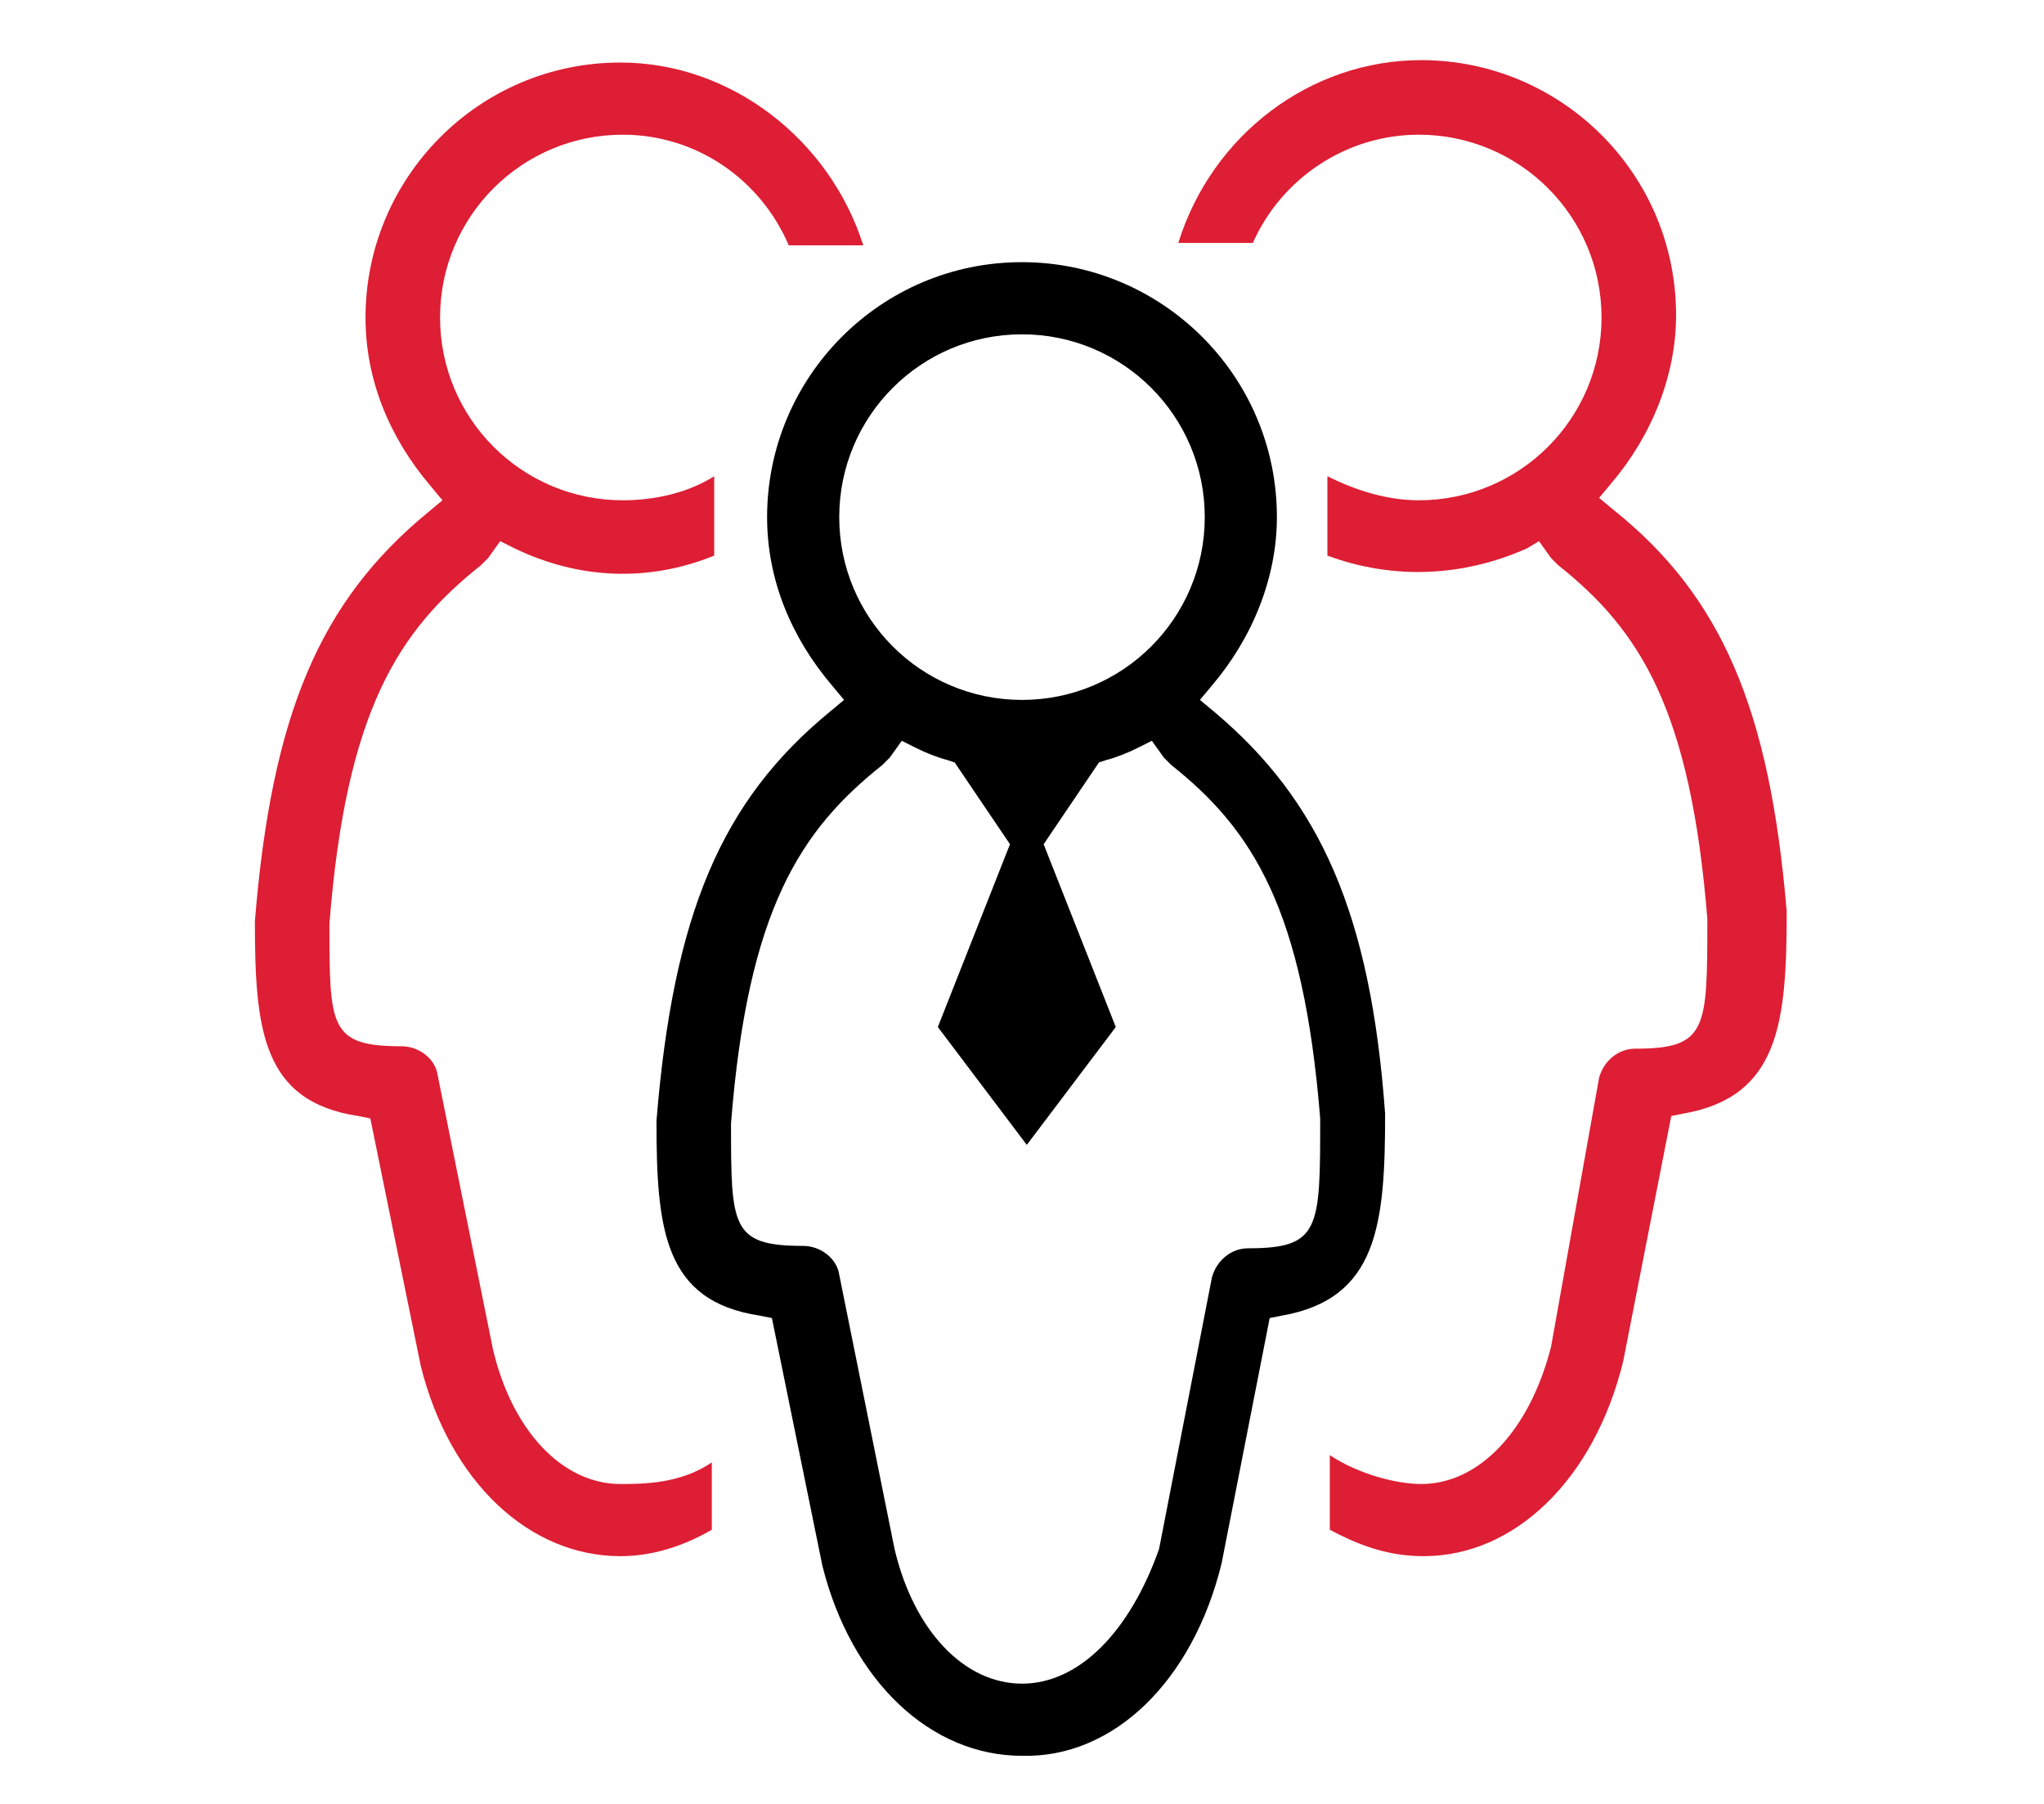 <?xml version="1.0" encoding="utf-8"?>
<!-- Generator: Adobe Illustrator 23.1.1, SVG Export Plug-In . SVG Version: 6.00 Build 0)  -->
<svg version="1.1" id="Layer_1" xmlns="http://www.w3.org/2000/svg" xmlns:xlink="http://www.w3.org/1999/xlink" x="0px" y="0px"
	 viewBox="0 0 85 75" style="enable-background:new 0 0 85 75;" xml:space="preserve">
<style type="text/css">
	.st0{fill:#DD1E34;}
</style>
<g>
	<path class="st0" d="M32.8,10.2l3.1,0c-1.4-4.4-5.5-7.6-10.1-7.6c-5.9,0-10.6,4.8-10.6,10.6c0,2.6,1,5,2.7,7l0.5,0.6l-0.6,0.5
		c-4.5,3.7-6.5,8.4-7.2,17c0,4.5,0.3,7.5,4.3,8.1l0.5,0.1l2.1,10.3c1.2,4.8,4.5,7.9,8.3,7.9c1.3,0,2.6-0.4,3.8-1.1v-2.8
		c-1.3,0.9-2.9,0.9-3.8,0.9c-2.4,0-4.5-2.2-5.3-5.6l-2.3-11.4c-0.1-0.7-0.8-1.2-1.5-1.2c-3,0-3-0.8-3-5.1c0.7-8.9,2.9-12.2,6.3-14.9
		c0.1-0.1,0.2-0.2,0.3-0.3l0.5-0.7l0.6,0.3c2.7,1.3,5.6,1.4,8.3,0.3v-3.3c-1.1,0.7-2.5,1-3.8,1c-4.2,0-7.6-3.4-7.6-7.6
		c0-4.2,3.4-7.6,7.6-7.6C28.9,5.6,31.6,7.4,32.8,10.2"/>
	<path class="st0" d="M59.2,64.7c3.8,0,7.1-3.2,8.3-8.1l2-10.2l0.5-0.1c4-0.7,4.3-3.8,4.3-8.4c-0.7-8.4-2.7-13.1-7.2-16.7l-0.6-0.5
		l0.5-0.6c1.7-2,2.7-4.5,2.7-7c0-5.9-4.8-10.6-10.6-10.6c-4.6,0-8.7,3.1-10.1,7.6h3.1c1.2-2.7,3.9-4.5,6.9-4.5
		c4.2,0,7.6,3.4,7.6,7.6c0,4.2-3.4,7.6-7.6,7.6c-1.3,0-2.6-0.4-3.8-1l0,3.3c2.7,1,5.6,0.9,8.3-0.3l0.5-0.3l0.5,0.7
		c0.1,0.1,0.2,0.2,0.3,0.3c3.4,2.7,5.5,6,6.2,14.7c0,4.6,0,5.4-3,5.4c-0.7,0-1.3,0.5-1.5,1.2L64.5,56c-0.9,3.5-3,5.7-5.4,5.7
		c-1,0-2.6-0.4-3.8-1.2l0,3.1C56.6,64.3,57.8,64.7,59.2,64.7"/>
	<path d="M50.8,65l2-10.2l0.5-0.1c4-0.7,4.3-3.8,4.3-8.4C57,38,54.9,33.3,50.5,29.6l-0.6-0.5l0.5-0.6c1.7-2,2.7-4.5,2.7-7
		c0-5.9-4.8-10.6-10.6-10.6c-5.9,0-10.6,4.8-10.6,10.6c0,2.6,1,5,2.7,7l0.5,0.6l-0.6,0.5c-4.5,3.7-6.5,8.4-7.2,17
		c0,4.5,0.3,7.5,4.3,8.1l0.5,0.1l2.1,10.3c1.2,4.8,4.5,7.9,8.3,7.9C46.3,73.1,49.6,69.9,50.8,65 M34.9,21.5c0-4.2,3.4-7.6,7.6-7.6
		c4.2,0,7.6,3.4,7.6,7.6c0,4.2-3.4,7.6-7.6,7.6C38.3,29.1,34.9,25.7,34.9,21.5 M42.5,70c-2.4,0-4.5-2.2-5.3-5.6l-2.3-11.4
		c-0.1-0.7-0.8-1.2-1.5-1.2c-3,0-3-0.8-3-5.1c0.7-8.9,2.9-12.2,6.3-14.9c0.1-0.1,0.2-0.2,0.3-0.3l0.5-0.7l0.6,0.3
		c0.4,0.2,0.9,0.4,1.3,0.5l0.3,0.1l2.3,3.4l-3,7.6l3.7,4.9l3.7-4.9l-3-7.6l2.3-3.4l0.3-0.1c0.4-0.1,0.9-0.3,1.3-0.5l0.6-0.3l0.5,0.7
		c0.1,0.1,0.2,0.2,0.3,0.3c3.4,2.7,5.5,6,6.2,14.7c0,4.6,0,5.4-3,5.4c-0.7,0-1.3,0.5-1.5,1.2l-2.2,11.3C47,67.8,44.9,70,42.5,70"/>
</g>
</svg>
